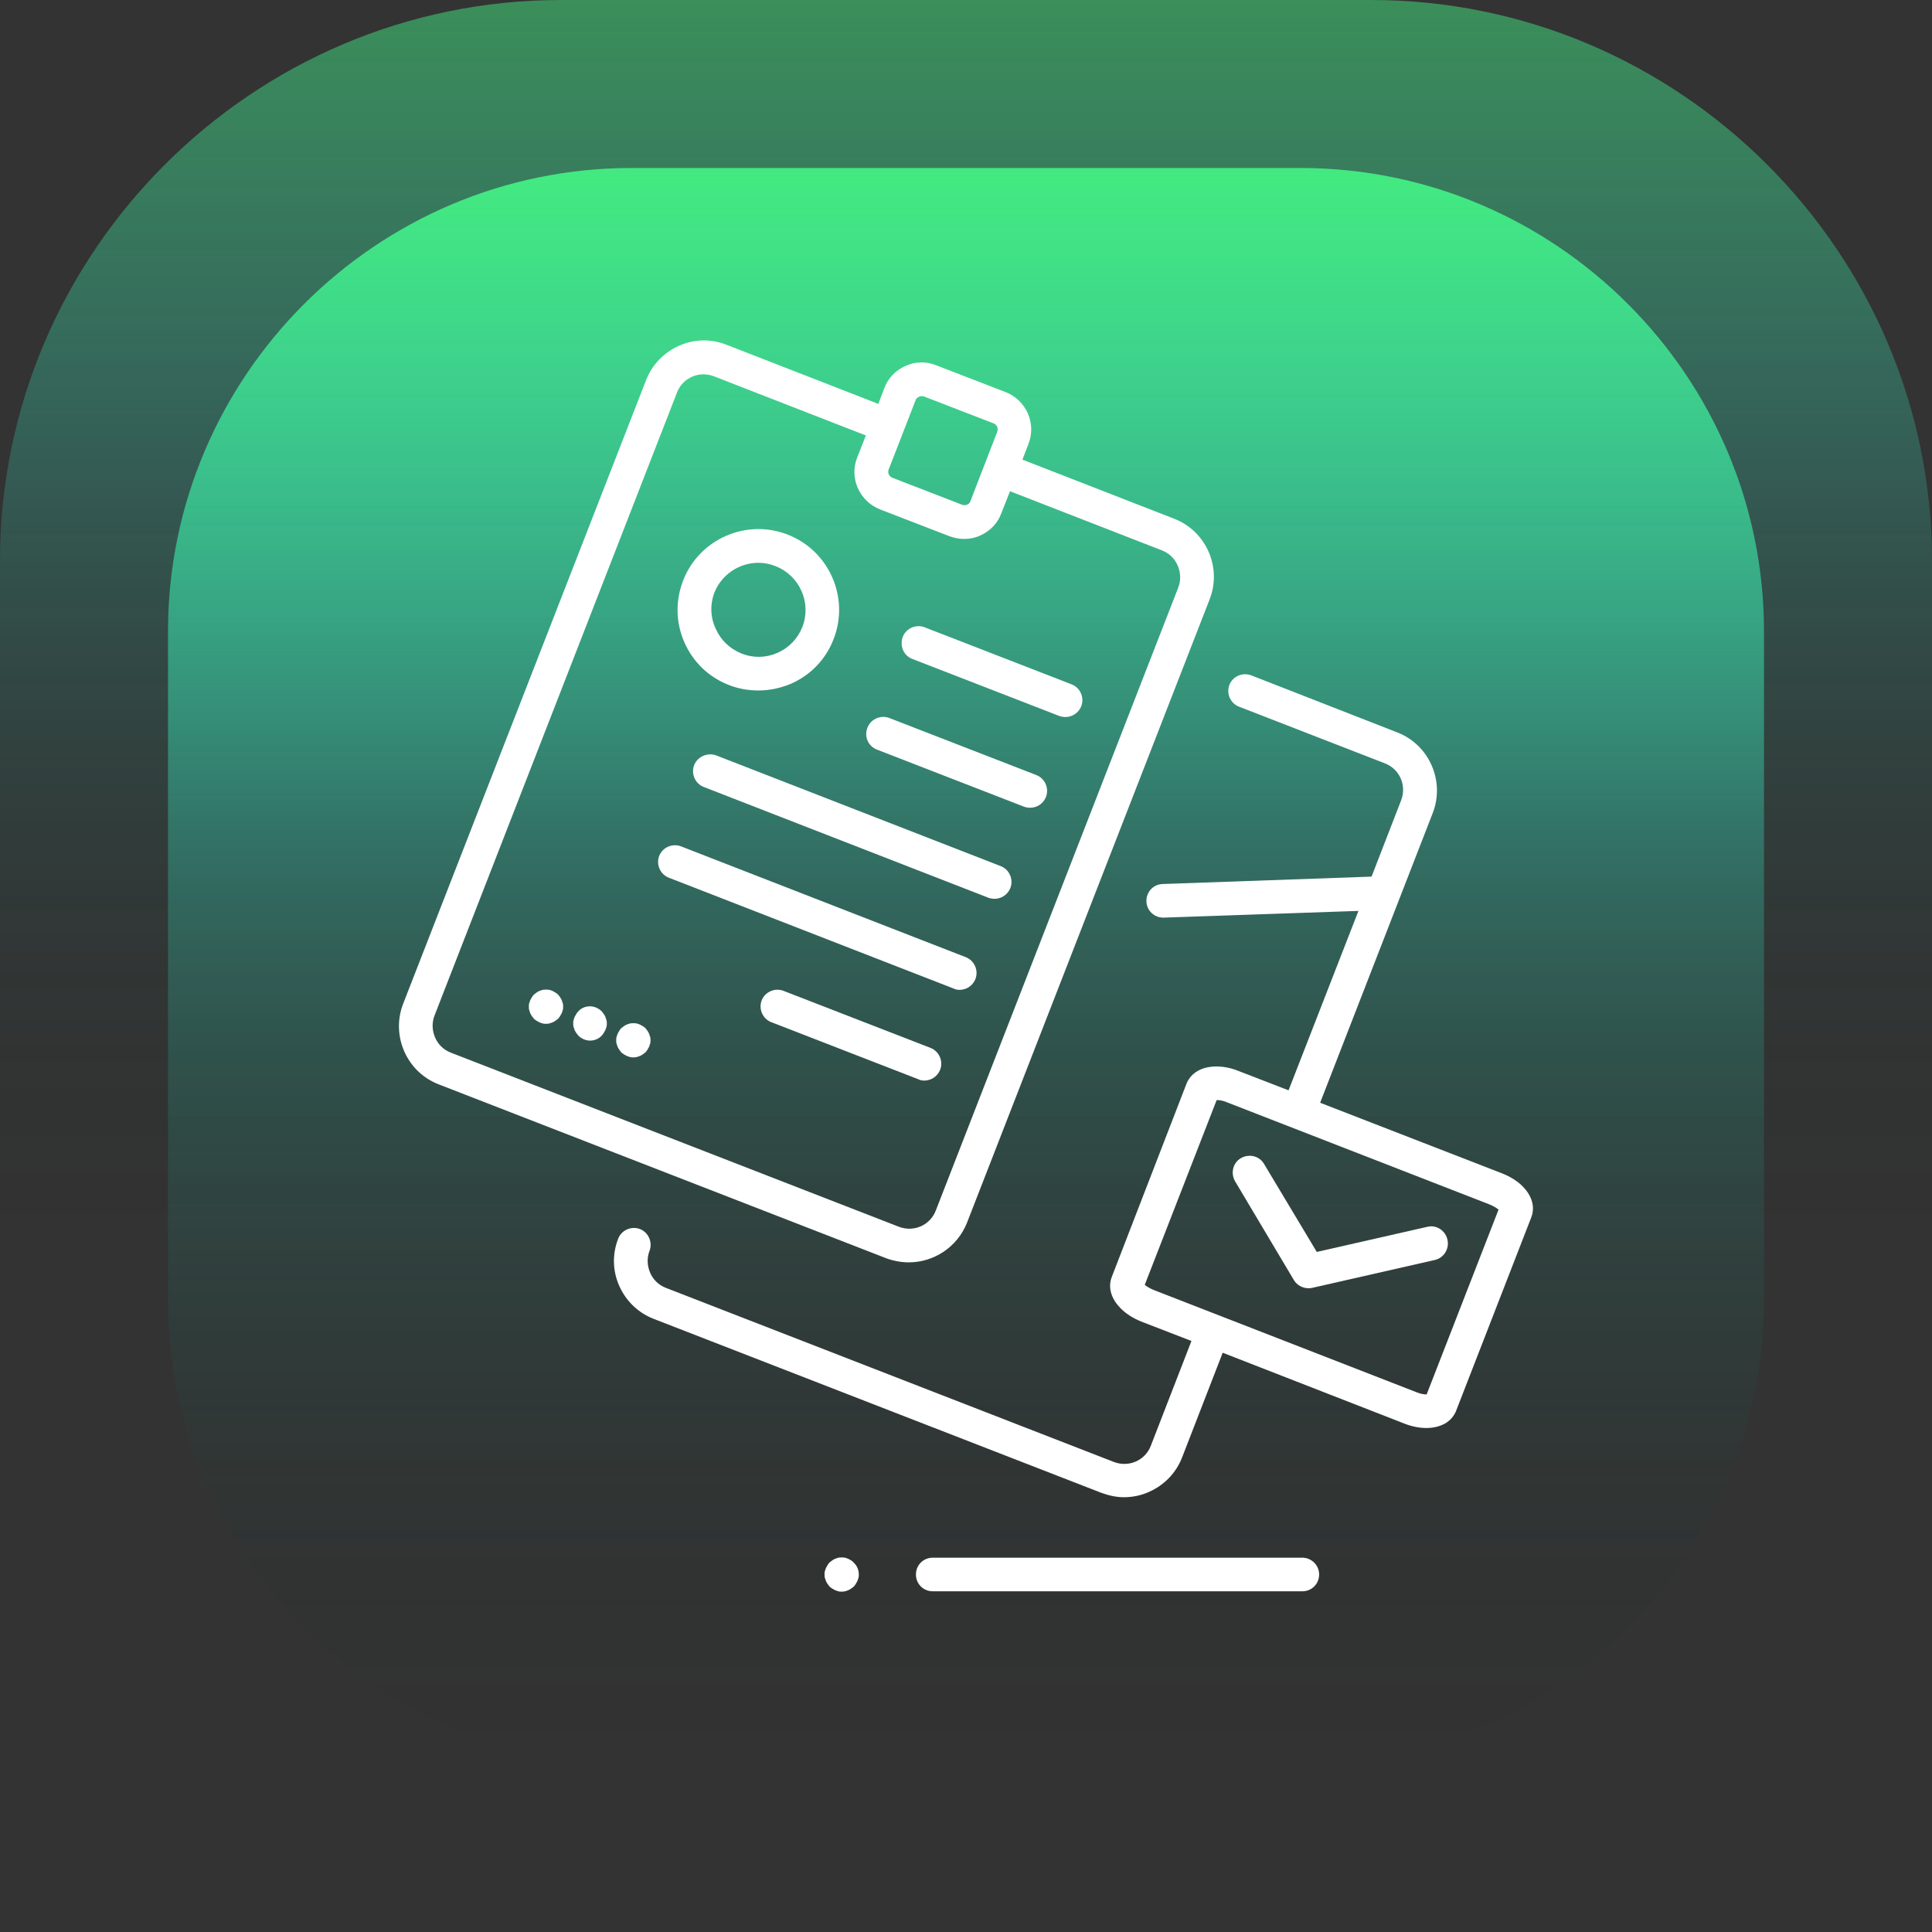 <?xml version="1.0" encoding="utf-8"?>
<!-- Generator: Adobe Illustrator 27.8.1, SVG Export Plug-In . SVG Version: 6.00 Build 0)  -->
<svg version="1.1" xmlns="http://www.w3.org/2000/svg" xmlns:xlink="http://www.w3.org/1999/xlink" x="0px" y="0px"
	 viewBox="0 0 575 575" style="enable-background:new 0 0 575 575;" xml:space="preserve">
<rect x="0" y="0" width="575" height="575" fill="#333333" stroke="none"/>
<style type="text/css">
	.st0{display:none;}
	.st1{display:inline;fill:#1A1A1A;}
	.st2{fill:url(#SVGID_1_);}
	.st3{fill:url(#SVGID_00000106140796441518598360000008718598512645539007_);}
	.st4{fill:url(#SVGID_00000156564761756418843160000006819804584963798408_);}
	.st5{fill:url(#SVGID_00000089575268125985389850000009433045959172174232_);}
	.st6{fill:url(#SVGID_00000170263541004254249560000010797491487507538062_);}
	.st7{fill:url(#SVGID_00000031196422311164867820000015816549947407729576_);}
	.st8{fill:url(#SVGID_00000027574753909750251660000008067463124483153839_);}
	.st9{fill:url(#SVGID_00000180335813751525605180000016011705181384383879_);}
	.st10{fill:url(#SVGID_00000056398253110198874480000000843528278617911684_);}
	.st11{fill:url(#SVGID_00000070109470428142002850000004082335297606715277_);}
	.st12{fill:url(#SVGID_00000091737728465246918940000014795546070671587733_);}
	.st13{fill:url(#SVGID_00000173845880124238843270000009931829903780455095_);}
	.st14{fill:url(#SVGID_00000170272440222475369450000007398525762100510085_);}
	.st15{fill:url(#SVGID_00000141413143536745521060000010740140962776239769_);}
	.st16{fill:url(#SVGID_00000053519273883107354230000013185279122423266751_);}
	.st17{fill:url(#SVGID_00000051374753296049613820000008756127389931338116_);}
	.st18{fill:url(#SVGID_00000035521304703919525540000018333495124156435132_);}
	.st19{fill:url(#SVGID_00000035494449962099097010000005500571623705672373_);}
	.st20{fill:url(#SVGID_00000052796901286624456820000016337270479359572661_);}
	.st21{fill:url(#SVGID_00000057143888658536423280000004633939692147990964_);}
	.st22{fill:url(#SVGID_00000008849192745506116680000000618390956596201112_);}
	.st23{fill:url(#SVGID_00000034779668271422075960000007821878010879509378_);}
	.st24{fill:url(#SVGID_00000010299270124096653600000002040217991204571275_);}
	.st25{fill:url(#SVGID_00000079455511626764084170000015861690868264605368_);}
	.st26{fill:url(#SVGID_00000084525441003251049800000014594554445532311955_);}
	.st27{fill:url(#SVGID_00000008125646240511734780000012515931062382164142_);}
	.st28{fill:url(#SVGID_00000120531187997085315240000017309575757243618224_);}
	.st29{fill:url(#SVGID_00000033367162291395984540000006254548878750492332_);}
	.st30{fill:url(#SVGID_00000088829088404976126690000018192087540574501275_);}
	.st31{fill:url(#SVGID_00000062167967982189013450000001859314715576687258_);}
	.st32{fill:url(#SVGID_00000106139637321776722510000010735366186096547007_);}
	.st33{fill:url(#SVGID_00000104706629370116117170000018207146053523369867_);}
	.st34{fill:url(#SVGID_00000090262115995304774610000014779958453396577983_);}
	.st35{fill:url(#SVGID_00000025405756034970491640000012150038044466815624_);}
	.st36{fill:url(#SVGID_00000060001084244540985370000018408939942659681974_);}
	.st37{fill:url(#SVGID_00000176742677198377732720000011295906918627323824_);}
	.st38{fill:url(#SVGID_00000067932354336002644620000013883129974876830106_);}
	.st39{fill:url(#SVGID_00000094612606008255297180000013039749968179097225_);}
	.st40{fill:url(#SVGID_00000057144332828929868410000012136092959661481659_);}
	.st41{fill:url(#SVGID_00000072974983919405495900000006235603449056960162_);}
	.st42{fill:url(#SVGID_00000088850062669267127450000006380214100105127869_);}
	.st43{fill:url(#SVGID_00000062884423317409104920000013471333458759981446_);}
	.st44{fill:url(#SVGID_00000057135312323799070080000014969788080296170940_);}
	.st45{fill:url(#SVGID_00000160167072889163809910000013810881369166739370_);}
	.st46{fill:url(#SVGID_00000006665975751001497490000017746301143121280188_);}
	.st47{fill:url(#SVGID_00000178906889563303710620000016383932573953258408_);}
	.st48{fill:url(#SVGID_00000018196454654834159050000015216028810466300564_);}
	.st49{fill:url(#SVGID_00000118376736105164178780000006873182429016786561_);}
	.st50{fill:url(#SVGID_00000036941013428658022870000011941181281161094312_);}
	.st51{fill:url(#SVGID_00000150780649311216572350000002667587983384378754_);}
	.st52{fill:url(#SVGID_00000088106518309062896350000016466080220160915616_);}
	.st53{fill:url(#SVGID_00000011745583261973288760000012341752165400111013_);}
	.st54{fill:url(#SVGID_00000070086312144358589280000007425682148876425911_);}
	.st55{fill:url(#SVGID_00000168813169656498562940000011248785073338787754_);}
	.st56{fill:url(#SVGID_00000181804233454204834180000009873663626309809554_);}
	.st57{fill:url(#SVGID_00000176004366319151368300000006825226532751091388_);}
	.st58{fill:url(#SVGID_00000060712289667035893720000005117835914721818300_);}
	.st59{fill:url(#SVGID_00000052818325279389699670000001202096907288508840_);}
	.st60{fill:url(#SVGID_00000038404418315663584320000002038489782365534892_);}
	.st61{fill:url(#SVGID_00000080928829411868732370000004376583868801085577_);}
	.st62{fill:url(#SVGID_00000013910593238256543600000016998570502293576839_);}
	.st63{fill:url(#SVGID_00000059302468805806068640000004333809852624212613_);}
	.st64{fill:url(#SVGID_00000089554387533201969580000008997341697379535547_);}
	.st65{fill:url(#SVGID_00000036234004971491917800000011755392343383098760_);}
	.st66{fill:url(#SVGID_00000041268056982841951550000013157364524188150160_);}
	.st67{fill:url(#SVGID_00000174568598802175719330000009514565970462463669_);}
	.st68{fill:url(#SVGID_00000040569095045739239600000013626101970806336389_);}
	.st69{fill:url(#SVGID_00000057117292519731282920000008491277577847845764_);}
	.st70{fill:url(#SVGID_00000080905582570391399790000015932943582453694385_);}
	.st71{fill:url(#SVGID_00000089542056991778803510000007860293060866458756_);}
	.st72{fill:url(#SVGID_00000036956293635567283410000017657205933830223240_);}
	.st73{fill:url(#SVGID_00000170280088503691990470000001252693599278539190_);}
	.st74{fill:url(#SVGID_00000050629365355793577950000005342744838381914036_);}
	.st75{fill:url(#SVGID_00000147215575328613335370000010391243403756294065_);}
	.st76{fill:url(#SVGID_00000115482720561358621000000012334023609101992101_);}
	.st77{fill:url(#SVGID_00000009590852889677264120000017572738756018311833_);}
	.st78{fill:url(#SVGID_00000132049238731500393480000001999987381760184751_);}
	.st79{fill:url(#SVGID_00000101093371939671074470000010846796608786976897_);}
	.st80{fill:url(#SVGID_00000095297458880584307270000012546432618381062280_);}
	.st81{fill:url(#SVGID_00000128466501043843921070000004221893764497114252_);}
	.st82{fill:url(#SVGID_00000016067317980098143490000011654368299011750836_);}
	.st83{fill:url(#SVGID_00000094576303318796635470000008136857266712993672_);}
	.st84{fill:url(#SVGID_00000015353395725812230270000013267163490889033381_);}
	.st85{fill:url(#SVGID_00000169555268307368299030000002494724670325069969_);}
	.st86{fill:url(#SVGID_00000013176155085509925770000007019401198568527528_);}
	.st87{fill:url(#SVGID_00000101061137236855880740000002948450501531008652_);}
	.st88{fill:url(#SVGID_00000147179828269161356940000009148286968311514499_);}
	.st89{fill:url(#SVGID_00000044166146367047526760000016215920801271157395_);}
	.st90{fill:url(#SVGID_00000173127355554857979220000001095798971815690114_);}
	.st91{fill:url(#SVGID_00000178175793240013945810000009209037962782110371_);}
	.st92{fill:url(#SVGID_00000078751267542897175820000012315425016574323864_);}
	.st93{fill:url(#SVGID_00000000212144638768053900000015746736422543717257_);}
	.st94{fill:url(#SVGID_00000080189535975634353950000009157298454778322874_);}
	.st95{fill:url(#SVGID_00000041286906228716334960000010939481984990596528_);}
	.st96{fill:url(#SVGID_00000082365095274245985390000011238051631793017008_);}
	.st97{fill:url(#SVGID_00000173849207227319997920000011377866955536819086_);}
	.st98{fill:url(#SVGID_00000057110919785393485820000014501440821666663076_);}
	.st99{fill:url(#SVGID_00000075139609599821099120000005892982908234159758_);}
	.st100{fill:url(#SVGID_00000170252328544380043650000018096824318495169954_);}
	.st101{fill:url(#SVGID_00000104668544789312454590000000014077761544140716_);}
	.st102{fill:url(#SVGID_00000097489157658937543200000017652073147539678343_);}
	.st103{fill:url(#SVGID_00000142874444340374676290000003451702897277903783_);}
	.st104{fill:url(#SVGID_00000000184566863905185010000010381228359249988508_);}
	.st105{fill:url(#SVGID_00000001641437692258074700000010296093111973008786_);}
	.st106{fill:url(#SVGID_00000105426621829757403090000006634266674844453507_);}
	.st107{fill:url(#SVGID_00000161621709677401084150000001600695291829723829_);}
	.st108{fill:url(#SVGID_00000089561721665687812900000017747406107863767986_);}
	.st109{fill:url(#SVGID_00000104689832814348614430000007484698423776249265_);}
	.st110{fill:url(#SVGID_00000157308081312692506620000000069821797095017633_);}
	.st111{fill:url(#SVGID_00000137109799446709013100000005287797080366946709_);}
	.st112{fill:url(#SVGID_00000049929790314641054490000009635648905290779569_);}
	.st113{fill:url(#SVGID_00000150791401886601898380000018254558170400789406_);}
	.st114{fill:url(#SVGID_00000110435958343383599320000010239006460693257133_);}
	.st115{fill:url(#SVGID_00000097465149698059190530000009830747937886355367_);}
	.st116{fill:url(#SVGID_00000007430489820053436580000016297963713349466261_);}
	.st117{fill:url(#SVGID_00000039839854141756756800000004083969969074095232_);}
	.st118{fill:url(#SVGID_00000012461261285605761580000016028984955839694244_);}
	.st119{fill:url(#SVGID_00000062873961318099425670000010471537257058139776_);}
	.st120{fill:url(#SVGID_00000158006402691444358030000014636712014682798472_);}
	.st121{fill:url(#SVGID_00000122698951955473901670000000742087666418991280_);}
	.st122{fill:url(#SVGID_00000029028467986573504060000009274503476800738177_);}
	.st123{fill:url(#SVGID_00000144315594430922067290000009249948718774728890_);}
	.st124{fill:url(#SVGID_00000070813286963780571320000016441584835537406087_);}
	.st125{fill:url(#SVGID_00000147920722750708016170000012559609480198562707_);}
	.st126{fill:url(#SVGID_00000063601041629297401930000017609753555891186873_);}
	.st127{fill:url(#SVGID_00000096049202455980990620000004352536315802112903_);}
	.st128{fill:url(#SVGID_00000034083831044686788900000003774857669839967658_);}
	.st129{fill:url(#SVGID_00000155120766072527986990000002335062385386358669_);}
	.st130{fill:url(#SVGID_00000113345972329807814970000004540695946958737291_);}
	.st131{fill:url(#SVGID_00000167360357823389624380000015379812604984343483_);}
	.st132{fill:url(#SVGID_00000060734561091022102960000005423883452084257706_);}
	.st133{fill:url(#SVGID_00000035505549332752799180000012186317790782094271_);}
	.st134{fill:url(#SVGID_00000090995202866895541540000000214919742217309322_);}
	.st135{fill:url(#SVGID_00000018959385090677435480000013728829328240197557_);}
	.st136{fill:url(#SVGID_00000017506429345005188990000004933162775854454450_);}
	.st137{fill:url(#SVGID_00000160183742891011573570000008713392775976017577_);}
	.st138{fill:url(#SVGID_00000068676481042460306150000014318226211929185204_);}
	.st139{fill:url(#SVGID_00000119813925316444487430000002801226709573026188_);}
	.st140{fill:url(#SVGID_00000155146130587548181510000015529050215892565897_);}
	.st141{fill:url(#SVGID_00000150091858979481354620000003924909617116656552_);}
	.st142{fill:url(#SVGID_00000080181200501166388480000007216207556782610621_);}
	.st143{fill:url(#SVGID_00000173121575301816516320000012338917346707932575_);}
	.st144{fill:url(#SVGID_00000080187990296368828970000015376145239705482425_);}
	.st145{fill:url(#SVGID_00000157999296972792546290000004515708185174450825_);}
	.st146{fill:url(#SVGID_00000089539133671581950370000015424094468596828834_);}
	.st147{fill:url(#SVGID_00000115507348062969822820000003380615377863438254_);}
	.st148{fill:url(#SVGID_00000016755573367422544440000011251177674994120595_);}
	.st149{fill:url(#SVGID_00000048476845994823182480000003867561069303016867_);}
	.st150{fill:url(#SVGID_00000094581046921934553700000011166743791887026064_);}
	.st151{fill:url(#SVGID_00000170982972797888333470000009834339766499929269_);}
	.st152{fill:url(#SVGID_00000096765135333951435970000016049810441649521283_);}
	.st153{fill:url(#SVGID_00000063602969100964044250000014171673569828174517_);}
	.st154{fill:url(#SVGID_00000088095649759471236610000009844193192317805231_);}
	.st155{fill:url(#SVGID_00000075875026951454932570000010869683901622358460_);}
	.st156{fill:url(#SVGID_00000158010804214516507930000016700600210869545096_);}
	.st157{fill:url(#SVGID_00000078013924859983303400000001511273051883089084_);}
	.st158{fill:url(#SVGID_00000173877638921031745540000000780354910943283644_);}
	.st159{fill:url(#SVGID_00000033357966894788502210000002609009056359540117_);}
	.st160{fill:url(#SVGID_00000002342350183990037950000000895838361048056723_);}
	.st161{fill:url(#SVGID_00000170993196879554553950000001258471884995115153_);}
	.st162{fill:url(#SVGID_00000121982577897641936800000010020537471928091532_);}
	.st163{fill:url(#SVGID_00000132056976549521578040000014977834259370961590_);}
	.st164{fill:url(#SVGID_00000115517181656156819730000005817908241095644820_);}
	.st165{fill:url(#SVGID_00000072986320435973736840000001305295533716069005_);}
	.st166{fill:url(#SVGID_00000075854701114234152980000000942903709022811818_);}
	.st167{fill:url(#SVGID_00000013904885624487322020000004911316085914594750_);}
	.st168{fill:url(#SVGID_00000093880926506643695110000017797321805177363361_);}
	.st169{fill:url(#SVGID_00000011736102241509191580000000978767591457980854_);}
	.st170{fill:url(#SVGID_00000006670566619762254400000003260486143821827006_);}
	.st171{fill:url(#SVGID_00000053507289037483634340000008862638464900031156_);}
	.st172{fill:#FFFFFF;}
	.st173{fill:none;stroke:#FFFFFF;stroke-width:10;stroke-linecap:round;stroke-linejoin:round;stroke-miterlimit:10;}
	.st174{clip-path:url(#SVGID_00000026161205383555002510000007337022173622944392_);fill:#FFFFFF;}
	.st175{opacity:0.4;clip-path:url(#SVGID_00000026161205383555002510000007337022173622944392_);fill:#FFFFFF;}
	.st176{opacity:0.7;clip-path:url(#SVGID_00000026161205383555002510000007337022173622944392_);fill:#FFFFFF;}
	.st177{opacity:0.7;fill:#FFFFFF;}
	.st178{opacity:0.4;fill:#FFFFFF;}
	.st179{opacity:0.2;}
	.st180{opacity:0.4;}
	.st181{display:inline;}
	.st182{opacity:0.8;fill:#FFFFFF;}
	.st183{display:inline;opacity:8.000000e-02;fill:#FFFFFF;}
	.st184{display:inline;opacity:0.16;fill:#FFFFFF;}
	.st185{display:inline;opacity:0.24;fill:#FFFFFF;}
	.st186{display:inline;opacity:0.32;fill:#FFFFFF;}
	.st187{display:inline;opacity:0.4;fill:#FFFFFF;}
	.st188{display:inline;opacity:0.48;fill:#FFFFFF;}
	.st189{display:inline;opacity:0.56;fill:#FFFFFF;}
	.st190{display:inline;opacity:0.64;fill:#FFFFFF;}
	.st191{display:inline;opacity:0.72;fill:#FFFFFF;}
	.st192{display:inline;fill:#FFFFFF;}
	.st193{display:inline;fill:none;stroke:#3F54A6;stroke-width:0.943;stroke-miterlimit:10;}
</style>
<g id="bg" class="st0">
	<polygon class="st1" points="-341.8,13872.6 -411.4,14609.1 -11878.2,14609.1 -11878.2,-1596.8 4391.2,-1596.8 4391.2,13872.3 	"/>
</g>
<g id="Fill_Layers" class="st0">
</g>
<g id="glow">
	<g>
		
			<linearGradient id="SVGID_1_" gradientUnits="userSpaceOnUse" x1="287.5" y1="6649.467" x2="287.5" y2="6074.467" gradientTransform="matrix(1 0 0 -1 0 6649.467)">
			<stop  offset="0" style="stop-color:#43EA80;stop-opacity:0.5"/>
			<stop  offset="0.249" style="stop-color:#38F8D4;stop-opacity:0.2"/>
			<stop  offset="0.647" style="stop-color:#000000;stop-opacity:0"/>
		</linearGradient>
		<path class="st2" d="M408.1,0H166.9C75.1,0,0,75.1,0,166.9l0,241.2C0,499.9,75.1,575,166.9,575h241.2
			c91.8,0,166.9-75.1,166.9-166.9V166.9C575,75.1,499.9,0,408.1,0z"/>
		
			<linearGradient id="SVGID_00000068665590690551318730000013057983518580205455_" gradientUnits="userSpaceOnUse" x1="287.5" y1="6599.467" x2="287.5" y2="6124.467" gradientTransform="matrix(1 0 0 -1 0 6649.467)">
			<stop  offset="0" style="stop-color:#43EA80"/>
			<stop  offset="0.424" style="stop-color:#38F8D4;stop-opacity:0.28"/>
			<stop  offset="1" style="stop-color:#000000;stop-opacity:0"/>
		</linearGradient>
		<path style="fill:url(#SVGID_00000068665590690551318730000013057983518580205455_);" d="M387.1,50H187.9C112,50,50,112,50,187.9
			v199.2C50,463,112,525,187.9,525h199.2C463,525,525,463,525,387.1V187.9C525,112,463,50,387.1,50z"/>
	</g>
</g>
<g id="texty">
</g>
<g id="icons">
	<g>
		<path class="st172" d="M270.5,375.7c7.4,0,14.4-4.5,17.3-11.8l72.2-185.5c1.8-4.6,1.7-9.6-0.3-14.2c-2-4.5-5.6-8-10.2-9.8
			l-45.2-17.6l1.8-4.7c2.4-6.1-0.7-13-6.8-15.4l-20.7-8c-3-1.2-6.2-1.1-9.1,0.2c-2.9,1.3-5.2,3.6-6.3,6.6l-1.8,4.7l-45.2-17.6
			c-4.6-1.8-9.6-1.7-14.1,0.3c-4.5,2-8,5.6-9.8,10.2L120,298.7c-3.7,9.5,1,20.3,10.5,24l133.3,51.8
			C266,375.3,268.3,375.7,270.5,375.7z M272.5,119.1c0.2-0.6,0.7-0.9,1-1c0.2-0.1,0.4-0.2,0.8-0.2c0.2,0,0.4,0,0.7,0.1l20.7,8
			c1,0.4,1.5,1.5,1.1,2.5l-8,20.7c-0.2,0.6-0.7,0.9-1,1c-0.3,0.1-0.8,0.3-1.5,0c0,0,0,0,0,0l-20.7-8c-1-0.4-1.5-1.5-1.1-2.5
			L272.5,119.1z M129.5,308.8c-0.9-2.1-1-4.4-0.2-6.5l72.2-185.5c1.7-4.4,6.6-6.5,11-4.8l45.2,17.6l-2.6,6.6
			c-2.4,6.1,0.7,13,6.8,15.4l20.7,8c1.4,0.5,2.8,0.8,4.3,0.8c1.6,0,3.3-0.3,4.8-1c2.9-1.3,5.2-3.6,6.3-6.6l2.6-6.6l45.2,17.6
			c2.1,0.8,3.8,2.4,4.7,4.5s1,4.4,0.2,6.5l-72.2,185.5c-1.7,4.4-6.6,6.5-11,4.8l-133.3-51.8C132.1,312.5,130.4,310.9,129.5,308.8z"
			/>
		<path class="st172" d="M447,349.2l-54.1-21l33.5-86.2c3.7-9.5-1-20.3-10.5-24L372.4,201c-2.6-1-5.5,0.3-6.5,2.8
			c-1,2.6,0.3,5.5,2.8,6.5l43.5,16.9c4.4,1.7,6.5,6.6,4.8,11l-8.8,22.7l-62.2,2.2c-2.8,0.1-4.9,2.4-4.8,5.2c0.1,2.7,2.3,4.8,5,4.8
			c0.1,0,0.1,0,0.2,0l57.9-2l-20.8,53.4l-15-5.8c0,0,0,0,0,0c-2.7-1.1-5.6-1.5-8.1-1.2c-3.6,0.4-6.2,2.3-7.3,5.1L330.9,380
			c-1.1,2.8-0.4,6,2,8.7c1.6,1.9,4,3.5,6.7,4.6l15,5.8l-12.1,31.2c-1.7,4.4-6.6,6.5-11,4.8l-133.3-51.8c-2.1-0.8-3.8-2.4-4.7-4.5
			s-1-4.4-0.2-6.5c1-2.6-0.3-5.5-2.8-6.5c-2.6-1-5.5,0.3-6.5,2.8c-1.8,4.6-1.7,9.6,0.3,14.1c2,4.5,5.6,8,10.2,9.8l133.3,51.8
			c2.2,0.8,4.4,1.3,6.7,1.3c2.5,0,5.1-0.5,7.5-1.6c4.5-2,8-5.6,9.8-10.2l12.1-31.2l54.1,21.1c2.3,0.9,4.5,1.3,6.5,1.3
			c4.2,0,7.6-1.8,8.9-5.2l22.3-57.4C457.7,357.5,454,351.9,447,349.2z M424.6,415c-0.7,0-1.7-0.1-2.9-0.6l-78.4-30.5
			c-1.2-0.5-2.1-1.1-2.6-1.5l21.4-55c0,0,0,0,0,0c0.7,0,1.7,0.1,2.9,0.6l0,0l78.4,30.5c1.2,0.5,2.1,1.1,2.6,1.5L424.6,415z"/>
		<path class="st172" d="M217,203.9c2.8,1.1,5.8,1.6,8.7,1.6c3.3,0,6.6-0.7,9.7-2c5.9-2.6,10.4-7.3,12.7-13.3
			c4.8-12.3-1.3-26.3-13.7-31.1c-12.3-4.8-26.3,1.3-31.1,13.7c-2.3,6-2.2,12.5,0.4,18.4S211,201.6,217,203.9z M212.6,176.4
			c2.2-5.5,7.5-8.9,13.1-8.9c1.7,0,3.4,0.3,5.1,1c7.2,2.8,10.8,10.9,8,18.1c-1.4,3.5-4,6.2-7.4,7.7s-7.2,1.6-10.7,0.2
			c-3.5-1.4-6.2-4-7.7-7.4C211.4,183.7,211.3,179.9,212.6,176.4z"/>
		<path class="st172" d="M271.5,196.1l43.8,17c0.6,0.2,1.2,0.3,1.8,0.3c2,0,3.9-1.2,4.7-3.2c1-2.6-0.3-5.5-2.8-6.5l-43.8-17
			c-2.6-1-5.5,0.3-6.5,2.8C267.7,192.2,268.9,195.1,271.5,196.1z"/>
		<path class="st172" d="M261,223.1l43.8,17c0.6,0.2,1.2,0.3,1.8,0.3c2,0,3.9-1.2,4.7-3.2c1-2.6-0.3-5.5-2.8-6.5l-43.8-17
			c-2.6-1-5.5,0.3-6.5,2.8C257.1,219.2,258.4,222.1,261,223.1z"/>
		<path class="st172" d="M206.6,227.7c-1,2.6,0.3,5.5,2.8,6.5l84.8,33c0.6,0.2,1.2,0.3,1.8,0.3c2,0,3.9-1.2,4.7-3.2
			c1-2.6-0.3-5.5-2.8-6.5l-84.8-33C210.5,223.9,207.6,225.2,206.6,227.7z"/>
		<path class="st172" d="M285.6,294.6c2,0,3.9-1.2,4.7-3.2c1-2.6-0.3-5.5-2.8-6.5l-84.8-33c-2.6-1-5.5,0.3-6.5,2.8
			c-1,2.6,0.3,5.5,2.8,6.5l84.8,33C284.4,294.5,285,294.6,285.6,294.6z"/>
		<path class="st172" d="M275.1,321.6c2,0,3.9-1.2,4.7-3.2c1-2.6-0.3-5.5-2.8-6.5l-43.8-17c-2.6-1-5.5,0.3-6.5,2.8
			c-1,2.6,0.3,5.5,2.8,6.5l43.8,17C273.8,321.5,274.5,321.6,275.1,321.6z"/>
		<path class="st172" d="M424.9,365.1l-33,7.5l-15.7-26.2c-1.4-2.4-4.5-3.1-6.9-1.7c-2.4,1.4-3.1,4.5-1.7,6.9l17.5,29.4
			c0.9,1.5,2.6,2.4,4.3,2.4c0.4,0,0.7,0,1.1-0.1l36.5-8.3c2.7-0.6,4.4-3.3,3.8-6C430.2,366.2,427.5,364.5,424.9,365.1z"/>
		<path class="st172" d="M387.6,463.6h-110c-2.8,0-5,2.2-5,5s2.2,5,5,5h110c2.8,0,5-2.2,5-5S390.3,463.6,387.6,463.6z"/>
		<path class="st172" d="M253.3,464.4c-0.3-0.2-0.6-0.3-0.9-0.5c-0.3-0.1-0.6-0.2-0.9-0.3c-0.7-0.1-1.3-0.1-2,0
			c-0.3,0.1-0.6,0.2-0.9,0.3c-0.3,0.1-0.6,0.3-0.9,0.5c-0.3,0.2-0.5,0.4-0.8,0.6c-0.2,0.2-0.4,0.5-0.6,0.8c-0.2,0.3-0.3,0.6-0.5,0.9
			c-0.1,0.3-0.2,0.6-0.3,0.9c-0.1,0.3-0.1,0.7-0.1,1c0,0.3,0,0.7,0.1,1c0.1,0.3,0.2,0.6,0.3,0.9c0.1,0.3,0.3,0.6,0.5,0.9
			c0.2,0.3,0.4,0.5,0.6,0.8c0.2,0.2,0.5,0.4,0.8,0.6c0.3,0.2,0.6,0.3,0.9,0.5c0.3,0.1,0.6,0.2,0.9,0.3c0.3,0.1,0.7,0.1,1,0.1
			c0.3,0,0.6,0,1-0.1c0.3-0.1,0.6-0.2,0.9-0.3c0.3-0.1,0.6-0.3,0.9-0.5c0.3-0.2,0.5-0.4,0.8-0.6c0.2-0.2,0.4-0.5,0.6-0.8
			c0.2-0.3,0.3-0.6,0.5-0.9c0.1-0.3,0.2-0.6,0.3-0.9c0.1-0.3,0.1-0.6,0.1-1c0-1.3-0.5-2.6-1.5-3.5
			C253.9,464.8,253.6,464.6,253.3,464.4z"/>
		<path class="st172" d="M167.2,297.7c-0.1-0.3-0.3-0.6-0.5-0.9c-0.2-0.3-0.4-0.5-0.6-0.8c-0.2-0.2-0.5-0.4-0.8-0.6
			c-0.3-0.2-0.6-0.3-0.9-0.5c-0.3-0.1-0.6-0.2-0.9-0.3c-0.7-0.1-1.3-0.1-2,0c-0.3,0.1-0.6,0.2-0.9,0.3c-0.3,0.1-0.6,0.3-0.9,0.5
			c-0.3,0.2-0.5,0.4-0.8,0.6c-0.2,0.2-0.4,0.5-0.6,0.8c-0.2,0.3-0.3,0.6-0.5,0.9c-0.1,0.3-0.2,0.6-0.3,0.9c-0.1,0.3-0.1,0.7-0.1,1
			c0,0.3,0,0.7,0.1,1c0.1,0.3,0.2,0.6,0.3,0.9c0.1,0.3,0.3,0.6,0.5,0.9c0.2,0.3,0.4,0.5,0.6,0.8c0.2,0.2,0.5,0.4,0.8,0.6
			c0.3,0.2,0.6,0.3,0.9,0.5c0.3,0.1,0.6,0.2,0.9,0.3c0.3,0.1,0.6,0.1,1,0.1s0.7,0,1-0.1c0.3-0.1,0.6-0.2,0.9-0.3
			c0.3-0.1,0.6-0.3,0.9-0.5c0.3-0.2,0.5-0.4,0.8-0.6c0.2-0.2,0.4-0.5,0.6-0.8c0.2-0.3,0.3-0.6,0.5-0.9c0.1-0.3,0.2-0.6,0.3-0.9
			c0.1-0.3,0.1-0.6,0.1-1c0-0.3,0-0.7-0.1-1C167.4,298.4,167.3,298,167.2,297.7z"/>
		<path class="st172" d="M180.2,302.7c-0.1-0.3-0.3-0.6-0.5-0.9c-0.2-0.3-0.4-0.5-0.6-0.8c-0.9-0.9-2.2-1.5-3.5-1.5
			c-1.3,0-2.6,0.5-3.5,1.5c-0.2,0.2-0.4,0.5-0.6,0.8c-0.2,0.3-0.3,0.6-0.5,0.9c-0.1,0.3-0.2,0.6-0.3,0.9c-0.1,0.3-0.1,0.7-0.1,1
			c0,0.3,0,0.7,0.1,1c0.1,0.3,0.2,0.6,0.3,0.9c0.1,0.3,0.3,0.6,0.5,0.9c0.2,0.3,0.4,0.5,0.6,0.8c0.9,0.9,2.2,1.5,3.5,1.5
			c1.3,0,2.6-0.5,3.5-1.5c0.2-0.2,0.4-0.5,0.6-0.8c0.2-0.3,0.3-0.6,0.5-0.9c0.1-0.3,0.2-0.6,0.3-0.9c0.1-0.3,0.1-0.6,0.1-1
			c0-0.3,0-0.7-0.1-1C180.4,303.4,180.3,303,180.2,302.7z"/>
		<path class="st172" d="M193.2,307.7c-0.1-0.3-0.3-0.6-0.5-0.9c-0.2-0.3-0.4-0.5-0.6-0.8c-0.2-0.2-0.5-0.4-0.8-0.6
			c-0.3-0.2-0.6-0.3-0.9-0.5c-0.3-0.1-0.6-0.2-0.9-0.3c-0.6-0.1-1.3-0.1-2,0c-0.3,0.1-0.6,0.2-0.9,0.3c-0.3,0.1-0.6,0.3-0.9,0.5
			c-0.3,0.2-0.5,0.4-0.8,0.6c-0.2,0.2-0.4,0.5-0.6,0.8c-0.2,0.3-0.3,0.6-0.5,0.9c-0.1,0.3-0.2,0.6-0.3,0.9c-0.1,0.3-0.1,0.7-0.1,1
			s0,0.7,0.1,1c0.1,0.3,0.2,0.6,0.3,0.9c0.1,0.3,0.3,0.6,0.5,0.9c0.2,0.3,0.4,0.5,0.6,0.8c0.2,0.2,0.5,0.4,0.8,0.6
			c0.3,0.2,0.6,0.3,0.9,0.5c0.3,0.1,0.6,0.2,0.9,0.3c0.3,0.1,0.6,0.1,1,0.1c0.3,0,0.7,0,1-0.1c0.3-0.1,0.6-0.2,0.9-0.3
			c0.3-0.1,0.6-0.3,0.9-0.5c0.3-0.2,0.5-0.4,0.8-0.6c0.2-0.2,0.4-0.5,0.6-0.8c0.2-0.3,0.3-0.6,0.5-0.9c0.1-0.3,0.2-0.6,0.3-0.9
			c0.1-0.3,0.1-0.6,0.1-1c0-0.3,0-0.7-0.1-1C193.4,308.4,193.3,308,193.2,307.7z"/>
	</g>
</g>
<g id="Další_elementy" class="st0">
</g>
<g id="Formicky" class="st0">
</g>
</svg>
